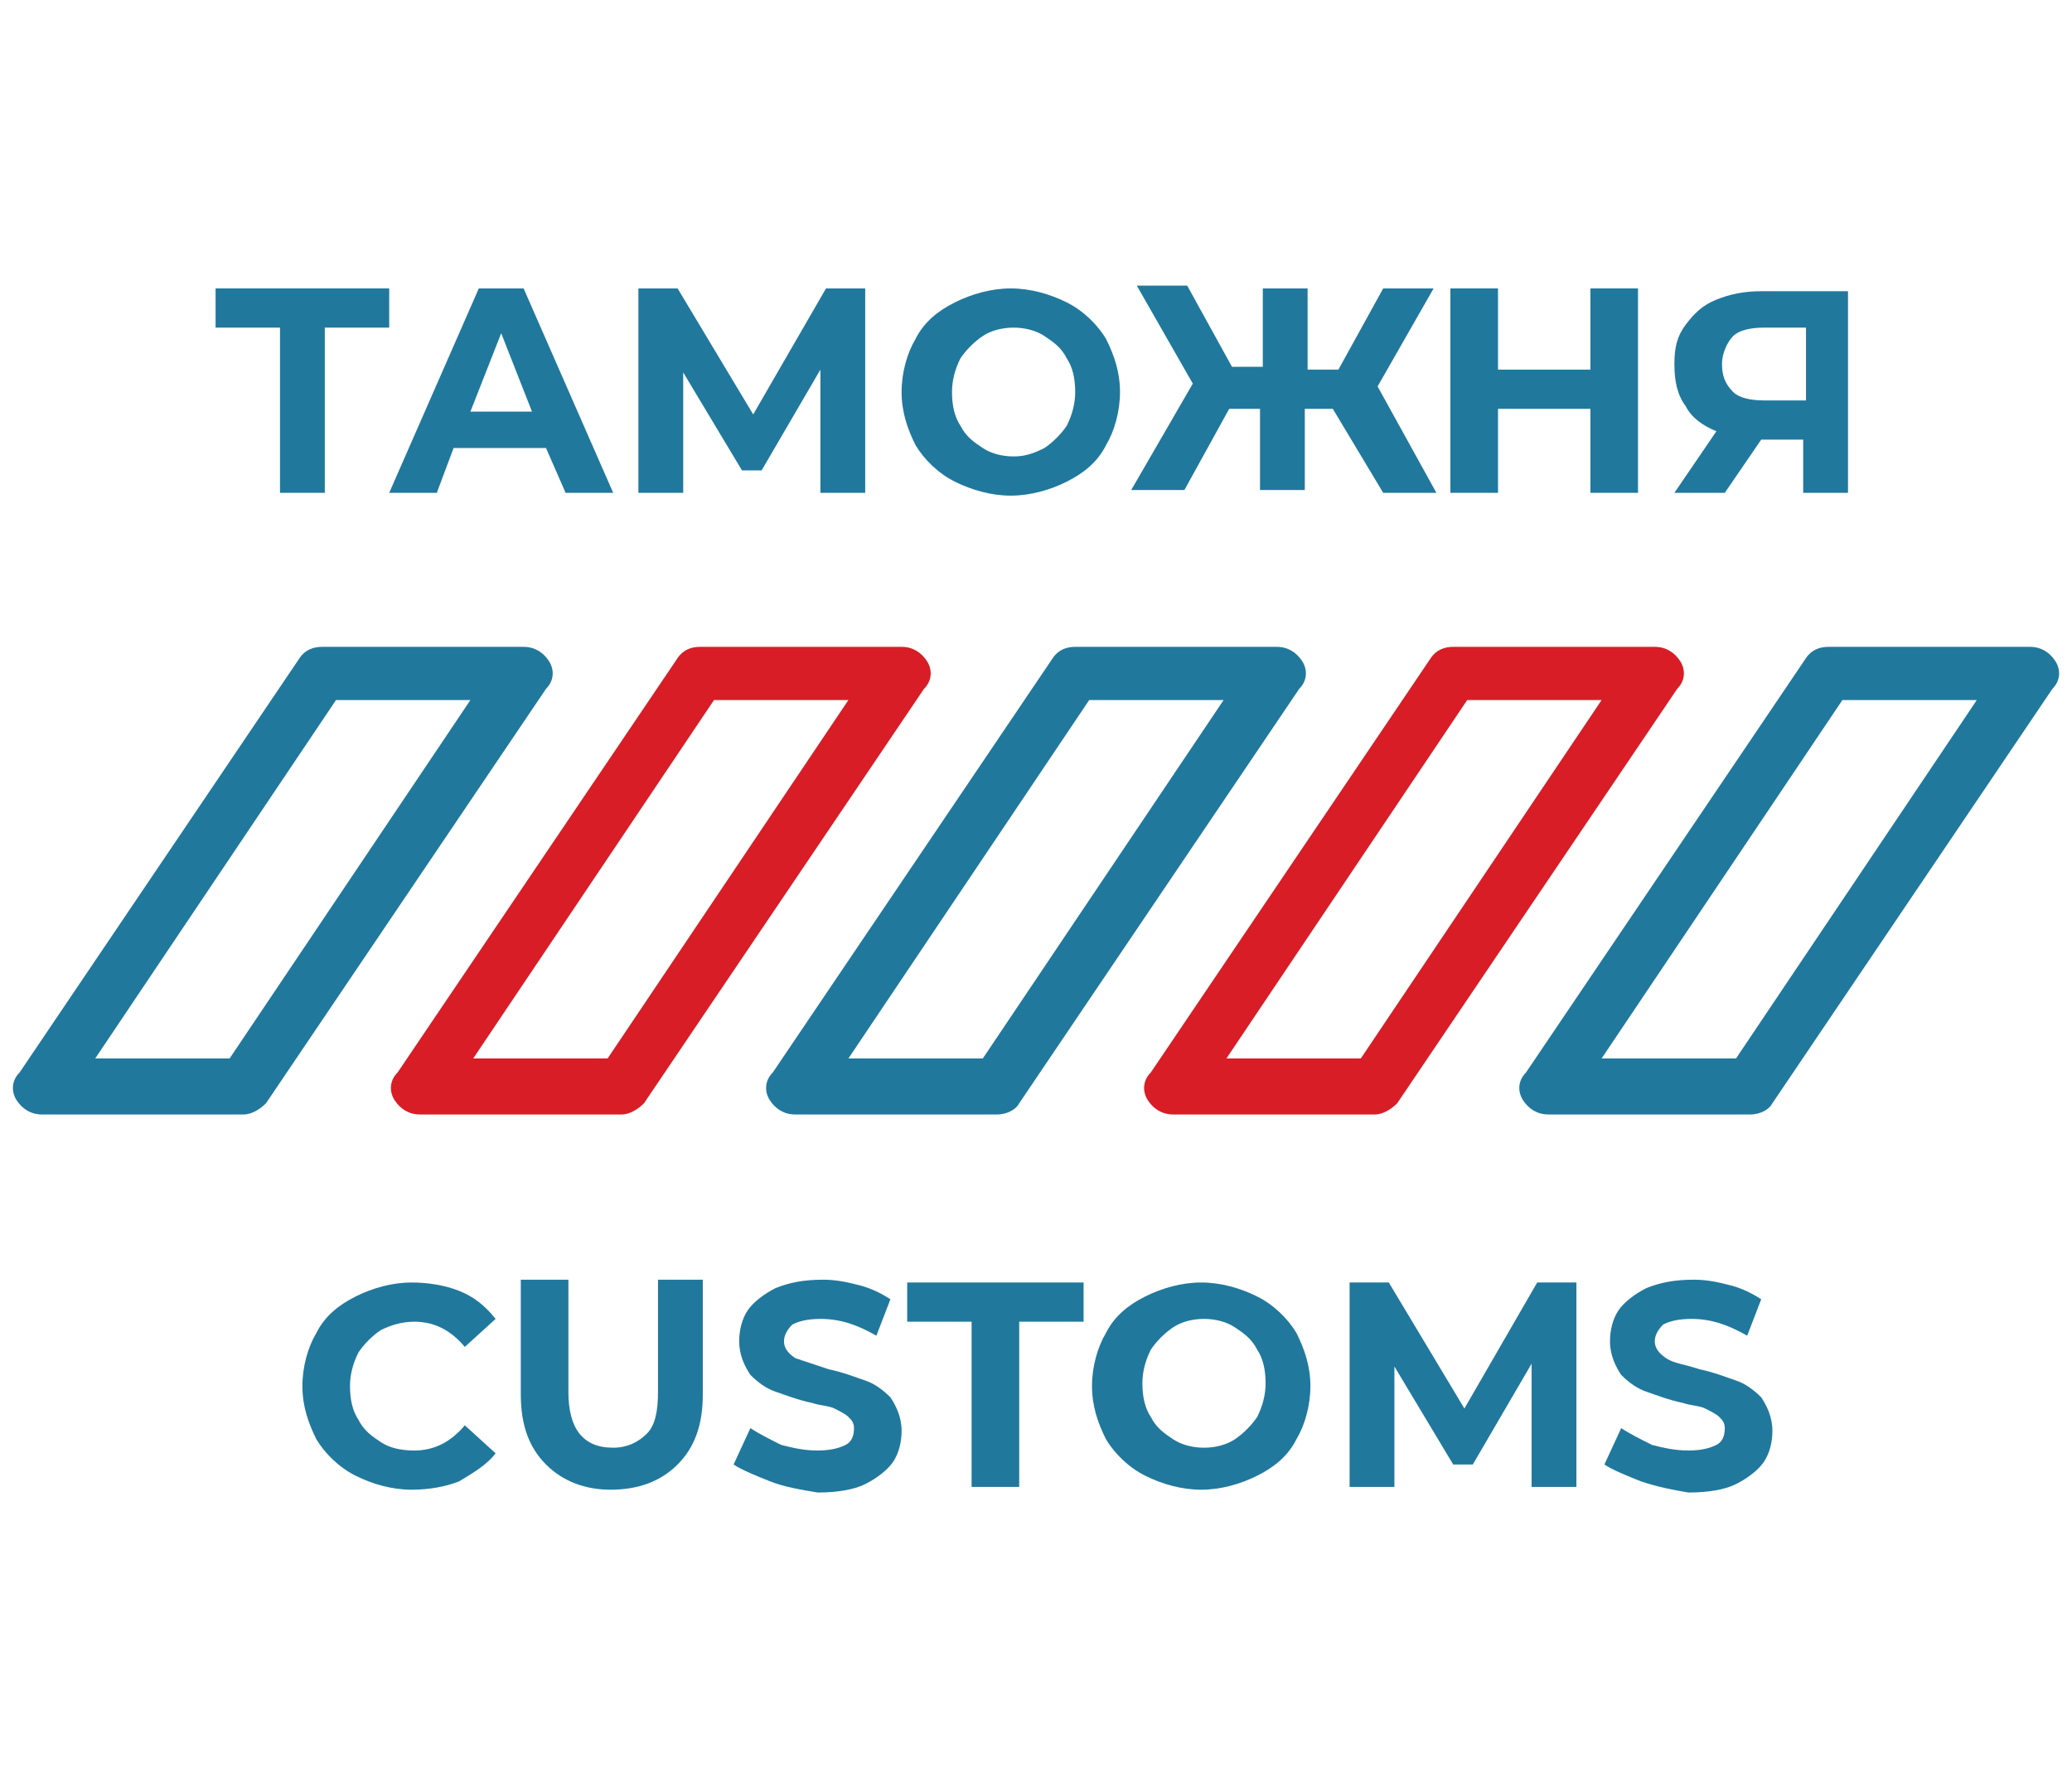 <svg width="74" height="64" viewBox="0 0 74 64" fill="none" xmlns="http://www.w3.org/2000/svg">
<path d="M8.7 39.8H1.5C1.1 39.8 0.8 39.6 0.6 39.3C0.4 39 0.4 38.6 0.7 38.3L10.7 23.5C10.9 23.2 11.2 23.1 11.5 23.1H18.7C19.1 23.1 19.4 23.3 19.6 23.6C19.8 23.9 19.8 24.3 19.5 24.6L9.5 39.4C9.3 39.6 9 39.8 8.7 39.8ZM3.4 37.8H8.2L16.8 25H12L3.4 37.8Z" fill="#21789D"/>
<path d="M22.2 39.8H15C14.6 39.8 14.3 39.6 14.1 39.3C13.9 39 13.9 38.6 14.2 38.3L24.2 23.5C24.4 23.2 24.7 23.1 25 23.1H32.2C32.6 23.1 32.9 23.3 33.1 23.6C33.3 23.9 33.3 24.3 33 24.6L23 39.4C22.8 39.6 22.5 39.8 22.2 39.8ZM16.9 37.8H21.7L30.3 25H25.5L16.9 37.8Z" fill="#D81D26"/>
<path d="M35.6 39.8H28.4C28 39.8 27.7 39.6 27.5 39.3C27.3 39 27.3 38.6 27.6 38.3L37.6 23.5C37.8 23.2 38.1 23.1 38.4 23.1H45.6C46 23.1 46.3 23.3 46.5 23.6C46.7 23.9 46.7 24.3 46.4 24.6L36.4 39.4C36.3 39.6 36 39.8 35.6 39.8ZM30.3 37.8H35.1L43.7 25H38.9L30.3 37.8Z" fill="#21789D"/>
<path d="M49.1 39.8H41.9C41.5 39.8 41.2 39.6 41 39.3C40.8 39 40.8 38.6 41.1 38.3L51.1 23.5C51.3 23.2 51.6 23.1 51.9 23.1H59.1C59.5 23.1 59.8 23.3 60 23.6C60.2 23.9 60.2 24.3 59.9 24.6L49.9 39.4C49.7 39.6 49.4 39.8 49.1 39.8ZM43.8 37.8H48.6L57.2 25H52.4L43.8 37.8Z" fill="#D81D26"/>
<path d="M62.5 39.8H55.3C54.9 39.8 54.6 39.6 54.4 39.3C54.2 39 54.2 38.6 54.5 38.3L64.5 23.5C64.7 23.2 65 23.1 65.3 23.1H72.5C72.9 23.1 73.2 23.3 73.4 23.6C73.6 23.9 73.6 24.3 73.3 24.6L63.3 39.4C63.2 39.6 62.9 39.8 62.5 39.8ZM57.2 37.8H62L70.6 25H65.8L57.2 37.8Z" fill="#21789D"/>
<path d="M13.9 11.7H11.6V17.6H10V11.7H7.7V10.3H13.9V11.7Z" fill="#21789D"/>
<path d="M19.5 16H16.2L15.6 17.6H13.9L17.1 10.3H18.7L21.9 17.6H20.2L19.5 16ZM19 14.7L17.9 11.9L16.8 14.7H19Z" fill="#21789D"/>
<path d="M29.3 17.6V13.2L27.2 16.8H26.5L24.4 13.3V17.6H22.8V10.3H24.2L26.9 14.8L29.5 10.3H30.9V17.6H29.3Z" fill="#21789D"/>
<path d="M34.1 17.2C33.5 16.9 33 16.4 32.7 15.9C32.4 15.3 32.2 14.7 32.2 14C32.2 13.3 32.4 12.6 32.7 12.1C33 11.5 33.5 11.1 34.1 10.8C34.7 10.5 35.4 10.3 36.1 10.3C36.8 10.3 37.5 10.5 38.1 10.8C38.7 11.1 39.2 11.6 39.5 12.1C39.8 12.7 40 13.3 40 14C40 14.7 39.8 15.4 39.5 15.9C39.2 16.5 38.7 16.9 38.1 17.2C37.5 17.5 36.8 17.7 36.1 17.7C35.4 17.7 34.7 17.5 34.1 17.2ZM37.3 16C37.6 15.8 37.9 15.5 38.1 15.2C38.3 14.8 38.4 14.4 38.4 14C38.4 13.5 38.3 13.1 38.1 12.8C37.9 12.4 37.6 12.2 37.3 12C37 11.8 36.6 11.7 36.2 11.7C35.8 11.7 35.4 11.8 35.1 12C34.8 12.2 34.5 12.5 34.3 12.8C34.1 13.2 34 13.6 34 14C34 14.5 34.1 14.9 34.3 15.2C34.5 15.6 34.8 15.8 35.1 16C35.4 16.2 35.8 16.3 36.2 16.3C36.6 16.3 36.9 16.2 37.3 16Z" fill="#21789D"/>
<path d="M47.6 14.6H46.6V17.5H45V14.6H43.9L42.3 17.5H40.4L42.6 13.7L40.6 10.2H42.4L44 13.1H45.1V10.3H46.7V13.2H47.8L49.4 10.3H51.2L49.2 13.8L51.3 17.6H49.4L47.6 14.6Z" fill="#21789D"/>
<path d="M58.5 10.3V17.6H56.8V14.6H53.5V17.6H51.8V10.3H53.5V13.2H56.8V10.3H58.5Z" fill="#21789D"/>
<path d="M66 10.3V17.6H64.4V15.7H62.9L61.6 17.6H59.8L61.3 15.4C60.8 15.2 60.4 14.9 60.2 14.5C59.9 14.1 59.8 13.6 59.8 13C59.8 12.4 59.9 12 60.2 11.6C60.5 11.2 60.8 10.9 61.3 10.7C61.8 10.5 62.3 10.4 62.9 10.4H66V10.3ZM61.9 12C61.7 12.2 61.5 12.6 61.5 13C61.5 13.4 61.6 13.7 61.9 14C62.1 14.2 62.5 14.3 63 14.3H64.5V11.7H63C62.5 11.7 62.1 11.8 61.9 12Z" fill="#21789D"/>
<path d="M12.7 52.7C12.1 52.4 11.6 51.9 11.3 51.4C11 50.8 10.8 50.2 10.8 49.5C10.8 48.8 11 48.1 11.3 47.6C11.6 47 12.1 46.6 12.7 46.3C13.3 46 14 45.8 14.7 45.8C15.3 45.8 15.9 45.9 16.4 46.1C16.9 46.3 17.3 46.6 17.7 47.1L16.6 48.1C16.1 47.5 15.5 47.2 14.8 47.2C14.4 47.2 14 47.3 13.6 47.5C13.3 47.7 13 48 12.8 48.3C12.6 48.7 12.5 49.1 12.5 49.5C12.5 50 12.6 50.4 12.8 50.7C13 51.1 13.3 51.3 13.6 51.5C13.9 51.7 14.3 51.8 14.8 51.8C15.5 51.8 16.1 51.5 16.6 50.9L17.7 51.9C17.4 52.3 16.9 52.6 16.4 52.9C15.9 53.1 15.3 53.2 14.7 53.2C14 53.2 13.3 53 12.7 52.7Z" fill="#21789D"/>
<path d="M19.5 52.3C18.9 51.7 18.6 50.9 18.6 49.8V45.7H20.3V49.7C20.3 51 20.8 51.7 21.9 51.7C22.4 51.7 22.8 51.5 23.1 51.2C23.4 50.9 23.5 50.4 23.5 49.7V45.7H25.1V49.8C25.1 50.9 24.8 51.7 24.2 52.3C23.6 52.9 22.8 53.2 21.8 53.2C20.9 53.2 20.1 52.9 19.5 52.3Z" fill="#21789D"/>
<path d="M27.5 52.9C27 52.7 26.5 52.5 26.2 52.3L26.8 51C27.1 51.2 27.5 51.4 27.9 51.6C28.3 51.7 28.7 51.8 29.2 51.8C29.7 51.8 30 51.7 30.2 51.6C30.4 51.5 30.5 51.3 30.5 51C30.5 50.8 30.4 50.7 30.3 50.6C30.2 50.5 30 50.4 29.8 50.3C29.6 50.2 29.3 50.2 29 50.1C28.5 50 28 49.8 27.7 49.7C27.4 49.6 27.1 49.4 26.8 49.1C26.6 48.8 26.4 48.4 26.4 47.9C26.4 47.5 26.5 47.1 26.7 46.8C26.9 46.5 27.3 46.2 27.7 46C28.2 45.8 28.7 45.7 29.4 45.7C29.9 45.7 30.3 45.8 30.7 45.9C31.1 46 31.5 46.2 31.8 46.4L31.3 47.7C30.6 47.3 30 47.1 29.3 47.1C28.8 47.1 28.5 47.2 28.3 47.3C28.1 47.5 28 47.7 28 47.9C28 48.1 28.1 48.3 28.4 48.5C28.7 48.6 29 48.7 29.6 48.9C30.1 49 30.6 49.2 30.9 49.3C31.2 49.4 31.5 49.6 31.8 49.9C32 50.2 32.2 50.6 32.2 51.1C32.2 51.5 32.1 51.9 31.9 52.2C31.7 52.5 31.3 52.8 30.9 53C30.5 53.2 29.9 53.3 29.2 53.3C28.6 53.2 28 53.1 27.5 52.9Z" fill="#21789D"/>
<path d="M34.7 47.2H32.4V45.8H38.7V47.2H36.4V53.1H34.7V47.2Z" fill="#21789D"/>
<path d="M40.9 52.7C40.3 52.4 39.8 51.9 39.5 51.4C39.2 50.8 39 50.2 39 49.5C39 48.8 39.2 48.1 39.5 47.6C39.8 47 40.3 46.6 40.9 46.3C41.5 46 42.2 45.8 42.9 45.8C43.6 45.8 44.3 46 44.9 46.3C45.5 46.6 46 47.1 46.3 47.6C46.6 48.2 46.8 48.8 46.8 49.5C46.8 50.2 46.6 50.9 46.3 51.4C46 52 45.5 52.4 44.9 52.7C44.3 53 43.6 53.2 42.9 53.2C42.2 53.2 41.5 53 40.9 52.7ZM44.1 51.4C44.4 51.2 44.7 50.9 44.9 50.6C45.1 50.2 45.2 49.8 45.2 49.4C45.2 48.9 45.1 48.5 44.9 48.2C44.7 47.8 44.4 47.6 44.1 47.4C43.8 47.2 43.4 47.1 43 47.1C42.6 47.1 42.2 47.2 41.9 47.4C41.6 47.6 41.3 47.9 41.1 48.2C40.9 48.6 40.8 49 40.8 49.4C40.8 49.9 40.9 50.3 41.1 50.6C41.3 51 41.6 51.2 41.9 51.4C42.2 51.6 42.6 51.7 43 51.7C43.4 51.7 43.8 51.6 44.1 51.4Z" fill="#21789D"/>
<path d="M54.7 53.1V48.7L52.6 52.3H51.9L49.8 48.8V53.1H48.2V45.8H49.6L52.3 50.3L54.9 45.8H56.3V53.1H54.7Z" fill="#21789D"/>
<path d="M58.6 52.9C58.1 52.7 57.6 52.5 57.3 52.3L57.9 51C58.2 51.2 58.6 51.4 59 51.6C59.4 51.7 59.8 51.8 60.3 51.8C60.8 51.8 61.1 51.7 61.3 51.6C61.5 51.5 61.6 51.3 61.6 51C61.6 50.8 61.5 50.7 61.4 50.6C61.3 50.5 61.1 50.4 60.9 50.3C60.7 50.2 60.4 50.2 60.1 50.1C59.6 50 59.1 49.8 58.8 49.7C58.5 49.6 58.2 49.4 57.9 49.1C57.7 48.8 57.5 48.4 57.5 47.9C57.5 47.5 57.6 47.1 57.8 46.8C58 46.5 58.4 46.2 58.8 46C59.3 45.8 59.8 45.7 60.5 45.7C61 45.7 61.4 45.8 61.8 45.9C62.2 46 62.6 46.2 62.9 46.4L62.4 47.7C61.7 47.3 61.1 47.1 60.4 47.1C59.9 47.1 59.6 47.2 59.4 47.3C59.2 47.5 59.1 47.7 59.1 47.9C59.1 48.1 59.2 48.3 59.5 48.5C59.8 48.7 60.1 48.7 60.7 48.9C61.2 49 61.7 49.2 62 49.3C62.3 49.4 62.6 49.6 62.9 49.9C63.1 50.2 63.3 50.6 63.3 51.1C63.3 51.5 63.2 51.9 63 52.2C62.8 52.5 62.4 52.8 62 53C61.6 53.2 61 53.3 60.3 53.3C59.7 53.2 59.2 53.1 58.6 52.9Z" fill="#21789D"/>
</svg>
